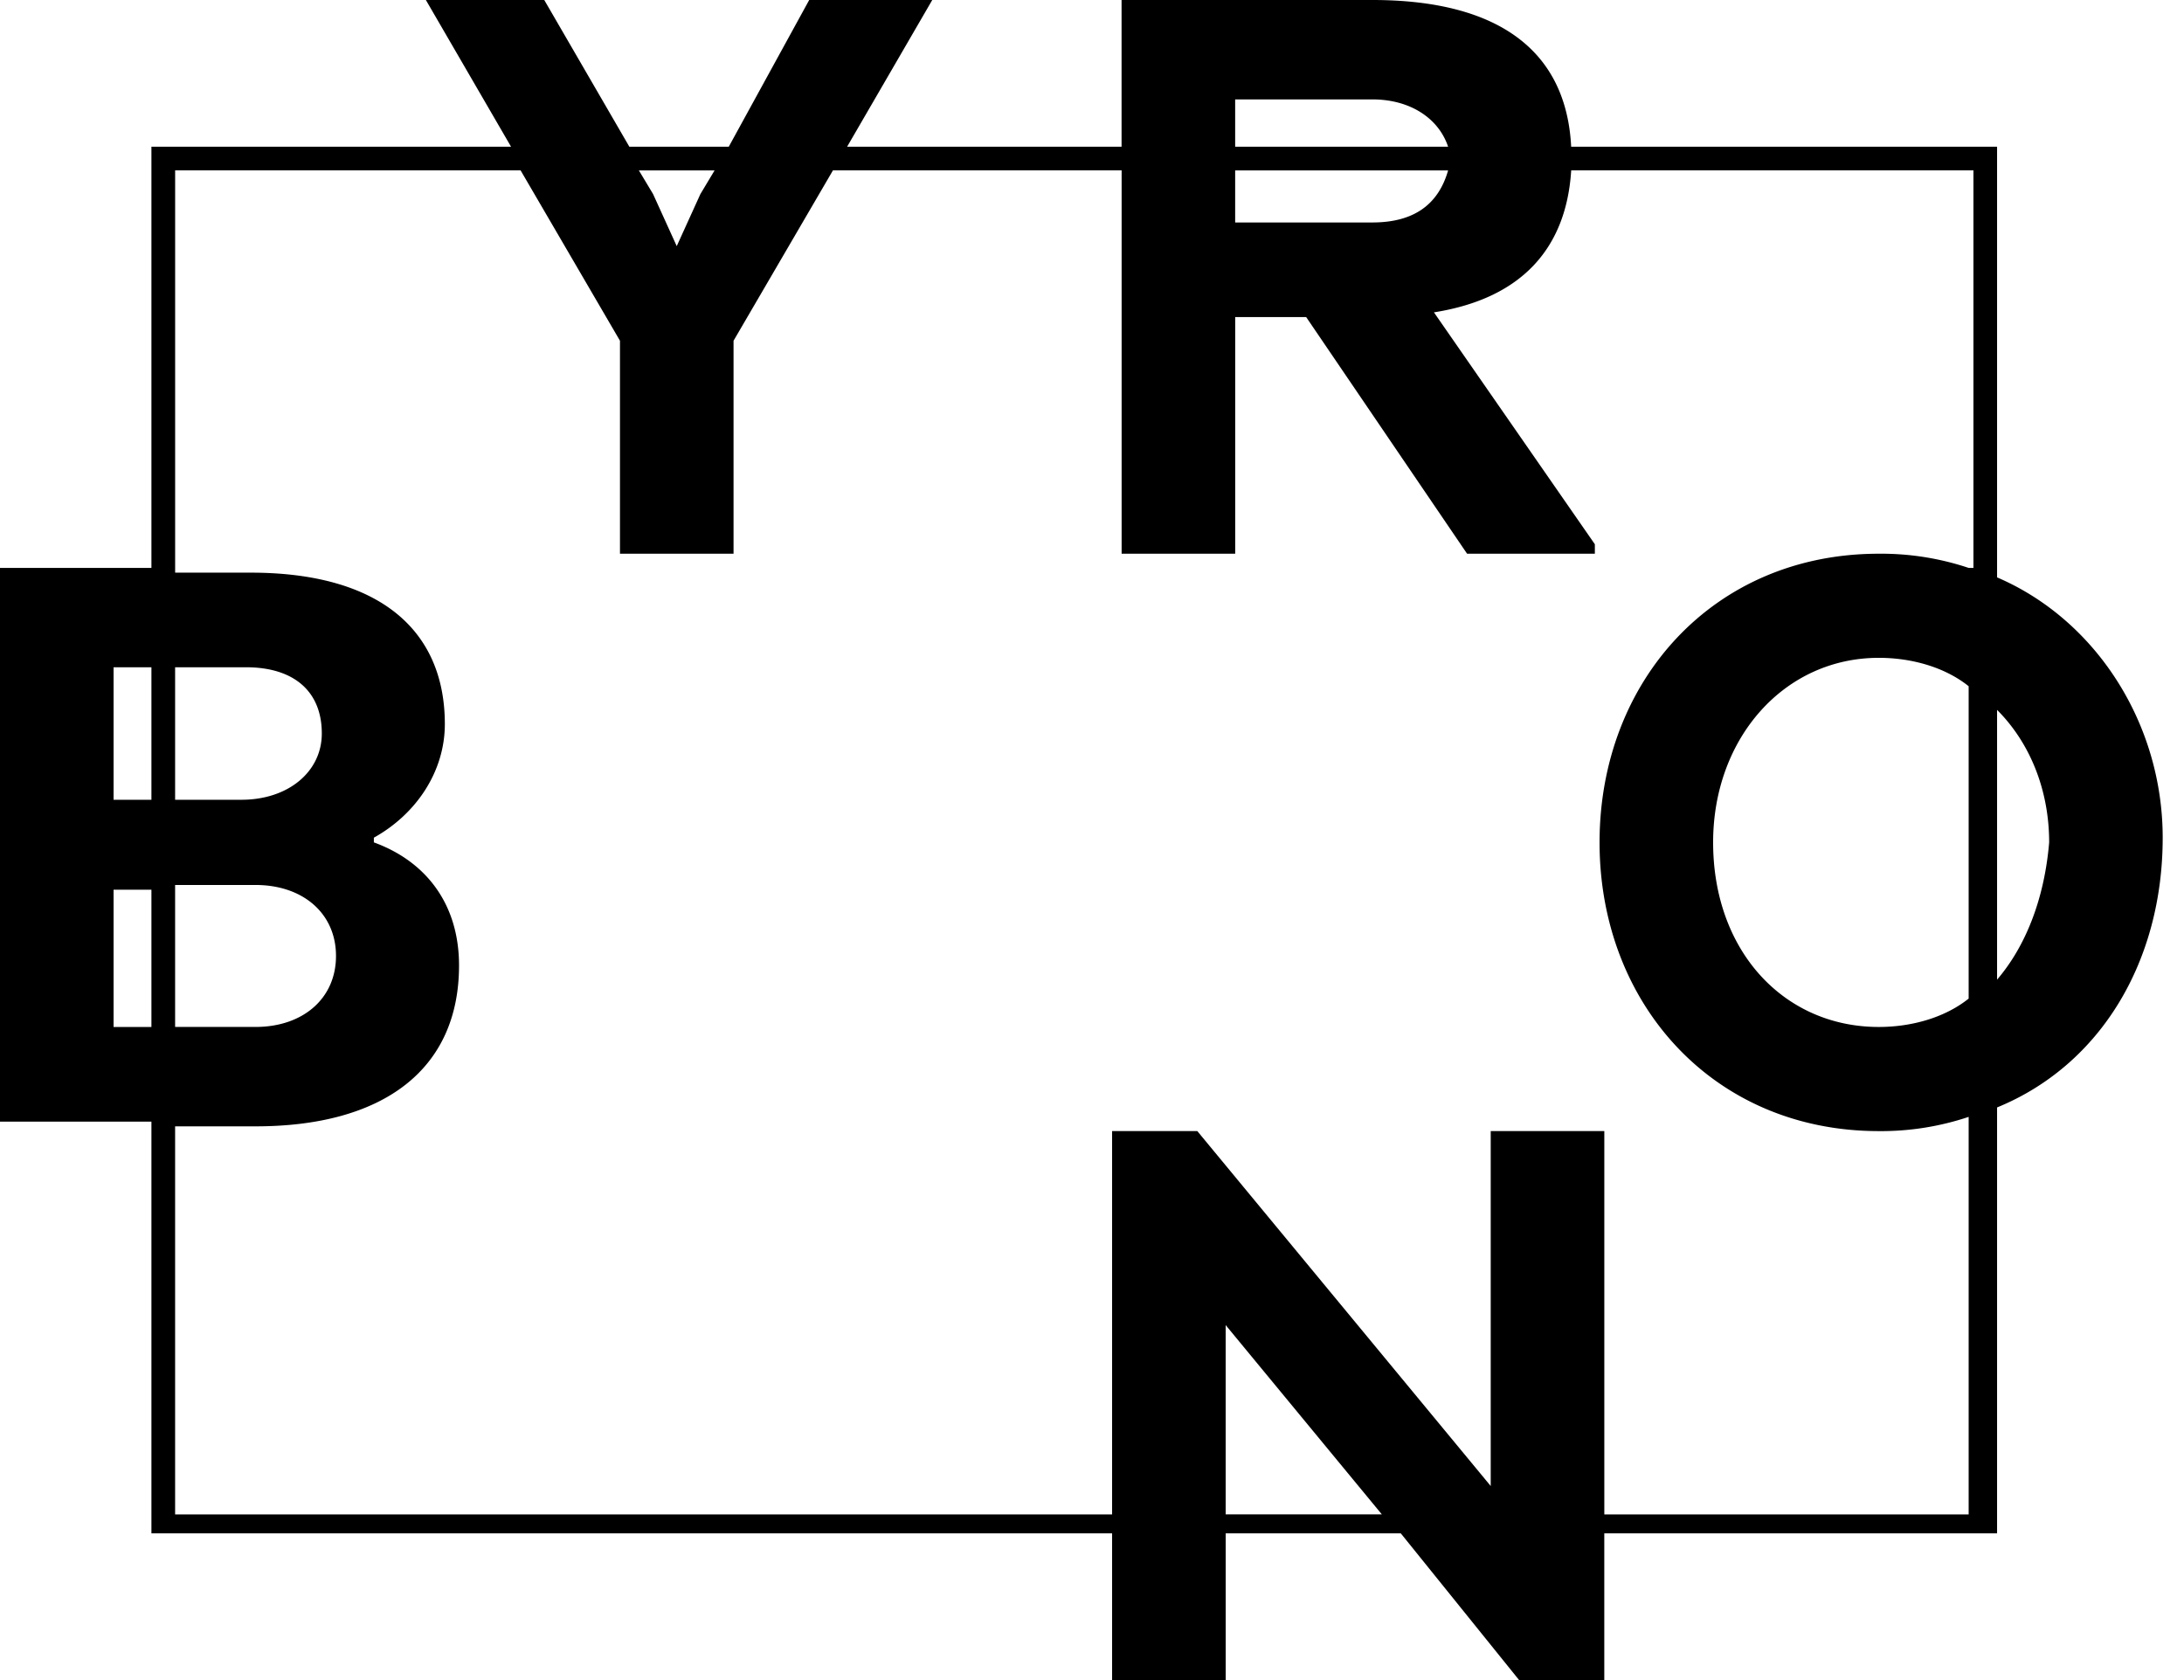 <svg xmlns="http://www.w3.org/2000/svg" width="78" height="60" fill="none" viewBox="0 0 78 60"><path fill="#000" d="M71.324 20.62V5.24H56.113C55.943 1.86 53.578 0 49.014 0h-8.958v5.24h-9.802L33.295 0H28.9l-2.873 5.24h-3.55L19.438 0H15.21l3.042 5.24H5.408v15.042H0v19.774h5.408v14.705h34.31V60h4.057v-5.24h6.253L54.254 60h3.042v-5.24h14.028V39.55c3.718-1.522 5.915-5.24 5.915-9.634 0-4.057-2.366-7.775-5.915-9.296ZM5.408 36.676H4.056v-4.901h1.352v4.901Zm0-8.113H4.056v-4.732h1.352v4.732ZM44.113 3.55h4.901c1.352 0 2.366.676 2.704 1.69h-7.605V3.55Zm0 2.536h7.605c-.338 1.183-1.183 1.859-2.704 1.859h-4.901v-1.86Zm-18.592 0-.507.845-.845 1.859-.845-1.86-.507-.844h2.704ZM6.254 23.83h2.535c1.69 0 2.704.845 2.704 2.366 0 1.352-1.183 2.366-2.873 2.366H6.254v-4.732Zm0 7.775h2.873c1.69 0 2.873 1.014 2.873 2.535 0 1.521-1.183 2.535-2.873 2.535H6.254v-5.07Zm37.52 22.478v-6.76l5.578 6.76h-5.577ZM70.31 35.662c-.845.676-2.028 1.014-3.211 1.014-3.38 0-5.916-2.704-5.916-6.592 0-3.718 2.535-6.591 5.916-6.591 1.183 0 2.366.338 3.21 1.014v11.155Zm0-15.38a9.841 9.841 0 0 0-3.211-.507c-5.916 0-9.972 4.563-9.972 10.31 0 5.746 4.056 10.31 9.972 10.31a9.839 9.839 0 0 0 3.21-.508v14.197H57.297v-13.69h-4.057V53.07L42.761 40.394h-3.043v13.69H6.254V40.225h2.873c4.563 0 7.267-2.028 7.267-5.746 0-2.197-1.183-3.718-3.042-4.395v-.168c1.521-.846 2.535-2.367 2.535-4.057 0-3.38-2.366-5.408-6.93-5.408H6.255V6.085h12.338l3.549 6.084v7.606h4.056v-7.606l3.55-6.084h10.31v13.69h4.056v-8.451h2.535l5.746 8.45h4.564v-.337l-5.747-8.282c3.212-.507 4.733-2.366 4.902-5.07h14.366v14.197h-.17Zm1.014 14.704v-9.634c1.183 1.183 1.86 2.873 1.86 4.732-.17 2.029-.846 3.719-1.86 4.902Z"/></svg>